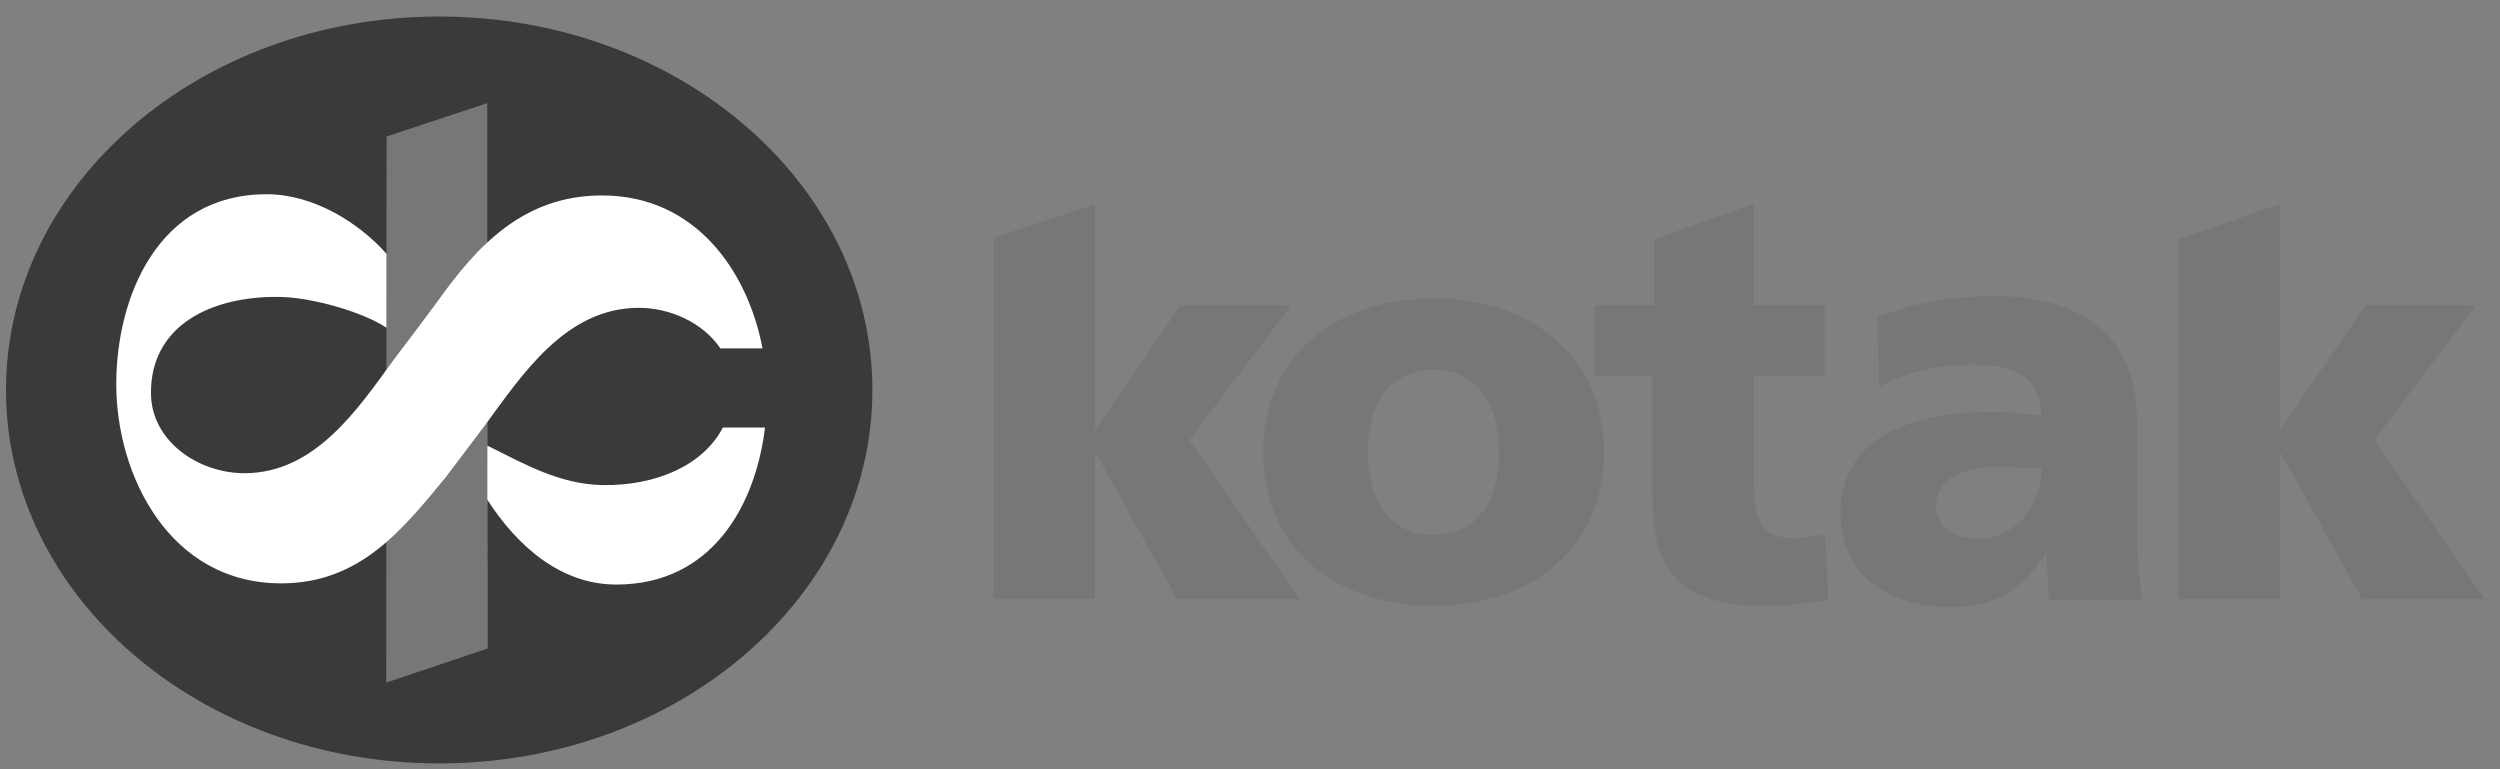 <svg width="117" height="36" viewBox="0 0 117 36" fill="none" xmlns="http://www.w3.org/2000/svg">
<rect x="0" y="0" width="117" height="36" fill="#808080" stroke="none"/>
<g clip-path="url(#clip0_2139_77053)">
<path fill-rule="evenodd" clip-rule="evenodd" d="M0.281 18.251C0.281 8.6 9.358 0.774 20.555 0.774C31.753 0.774 40.828 8.6 40.828 18.251C40.828 27.903 31.752 35.728 20.555 35.728C9.358 35.728 0.281 27.904 0.281 18.251Z" fill="#3A3A3A"/>
<path fill-rule="evenodd" clip-rule="evenodd" d="M18.093 6.387L22.803 4.827L22.826 30.349L18.076 31.944L18.093 6.387ZM67.089 28.354C71.615 28.354 75.063 25.716 75.063 21.175C75.063 16.61 71.615 13.967 67.089 13.967C62.565 13.967 59.117 16.602 59.117 21.175C59.117 25.716 62.564 28.354 67.089 28.354ZM67.089 25.03C64.906 25.03 64.012 23.208 64.012 21.175C64.012 19.116 64.901 17.3 67.089 17.3C69.276 17.3 70.168 19.119 70.168 21.175C70.168 23.208 69.278 25.03 67.089 25.03ZM74.628 17.612H77.334V23.208C77.334 26.479 78.36 28.354 82.595 28.354C83.779 28.354 84.675 28.199 85.572 28.091L85.418 25.004C84.944 25.082 84.444 25.188 83.972 25.188C82.471 25.188 82.076 24.343 82.076 22.68V17.612H85.391V14.287H82.076L82.075 9.532L77.42 11.198V14.287H74.631V17.612M101.967 28.038H106.704V21.229H106.756L110.546 28.038H116.277L111.119 20.596L115.881 14.288H110.699L106.752 20.068H106.7V9.55L101.963 11.199V28.042" fill="#777777"/>
<path fill-rule="evenodd" clip-rule="evenodd" d="M46.506 28.038H51.244V21.229H51.296L55.086 28.038H60.821L55.663 20.596L60.425 14.288H55.243L51.297 20.068H51.245V9.55L46.507 11.116V28.038M100.283 28.102C100.069 27.008 100.012 25.913 100.012 24.817V19.635C100.012 15.388 96.948 13.861 93.407 13.861C91.357 13.861 89.572 14.154 87.869 14.849L87.946 18.107C89.275 17.36 90.821 17.061 92.365 17.061C94.097 17.061 95.507 17.569 95.534 19.465C94.795 19.344 94.047 19.281 93.298 19.279C90.746 19.279 86.135 19.788 86.135 24.034C86.135 27.052 88.585 28.414 91.327 28.414C93.298 28.414 94.629 27.639 95.721 25.903H95.785C95.785 26.624 95.865 27.346 95.891 28.093H100.287L100.283 28.102ZM90.615 23.696C90.615 22.36 91.893 21.853 93.517 21.853C94.237 21.853 94.93 21.906 95.541 21.933C95.541 23.563 94.397 25.217 92.587 25.217C91.468 25.217 90.615 24.657 90.615 23.696Z" fill="#777777"/>
<path fill-rule="evenodd" clip-rule="evenodd" d="M35.802 20.011C35.36 23.662 33.316 27.35 28.855 27.357C26.251 27.361 24.216 25.574 22.807 23.387V20.854C24.57 21.732 26.218 22.673 28.218 22.702C30.681 22.738 32.908 21.789 33.829 20.01H35.802L35.802 20.011ZM20.888 22.303C18.842 24.776 16.864 27.301 13.158 27.301C7.924 27.301 5.441 22.229 5.441 17.988C5.441 13.914 7.382 9.09 12.481 9.09C14.693 9.09 16.821 10.446 18.09 11.88L18.087 15.339C17.026 14.623 14.652 13.922 13.101 13.896C9.867 13.842 7.017 15.247 7.066 18.446C7.1 20.649 9.277 22.146 11.443 22.146C14.761 22.146 16.77 19.108 18.45 16.803C19.123 15.922 19.789 15.037 20.447 14.145C22.313 11.532 24.471 9.147 28.177 9.147C32.542 9.147 34.993 12.673 35.686 16.304H33.714C32.921 15.127 31.397 14.406 29.895 14.406C26.465 14.406 24.416 17.568 22.701 19.897L20.884 22.303" fill="white"/>
</g>
<defs>
<clipPath id="clip0_2139_77053">
<rect width="116.513" height="34.954" fill="white" transform="translate(0.022 0.774)"/>
</clipPath>
</defs>
</svg>
